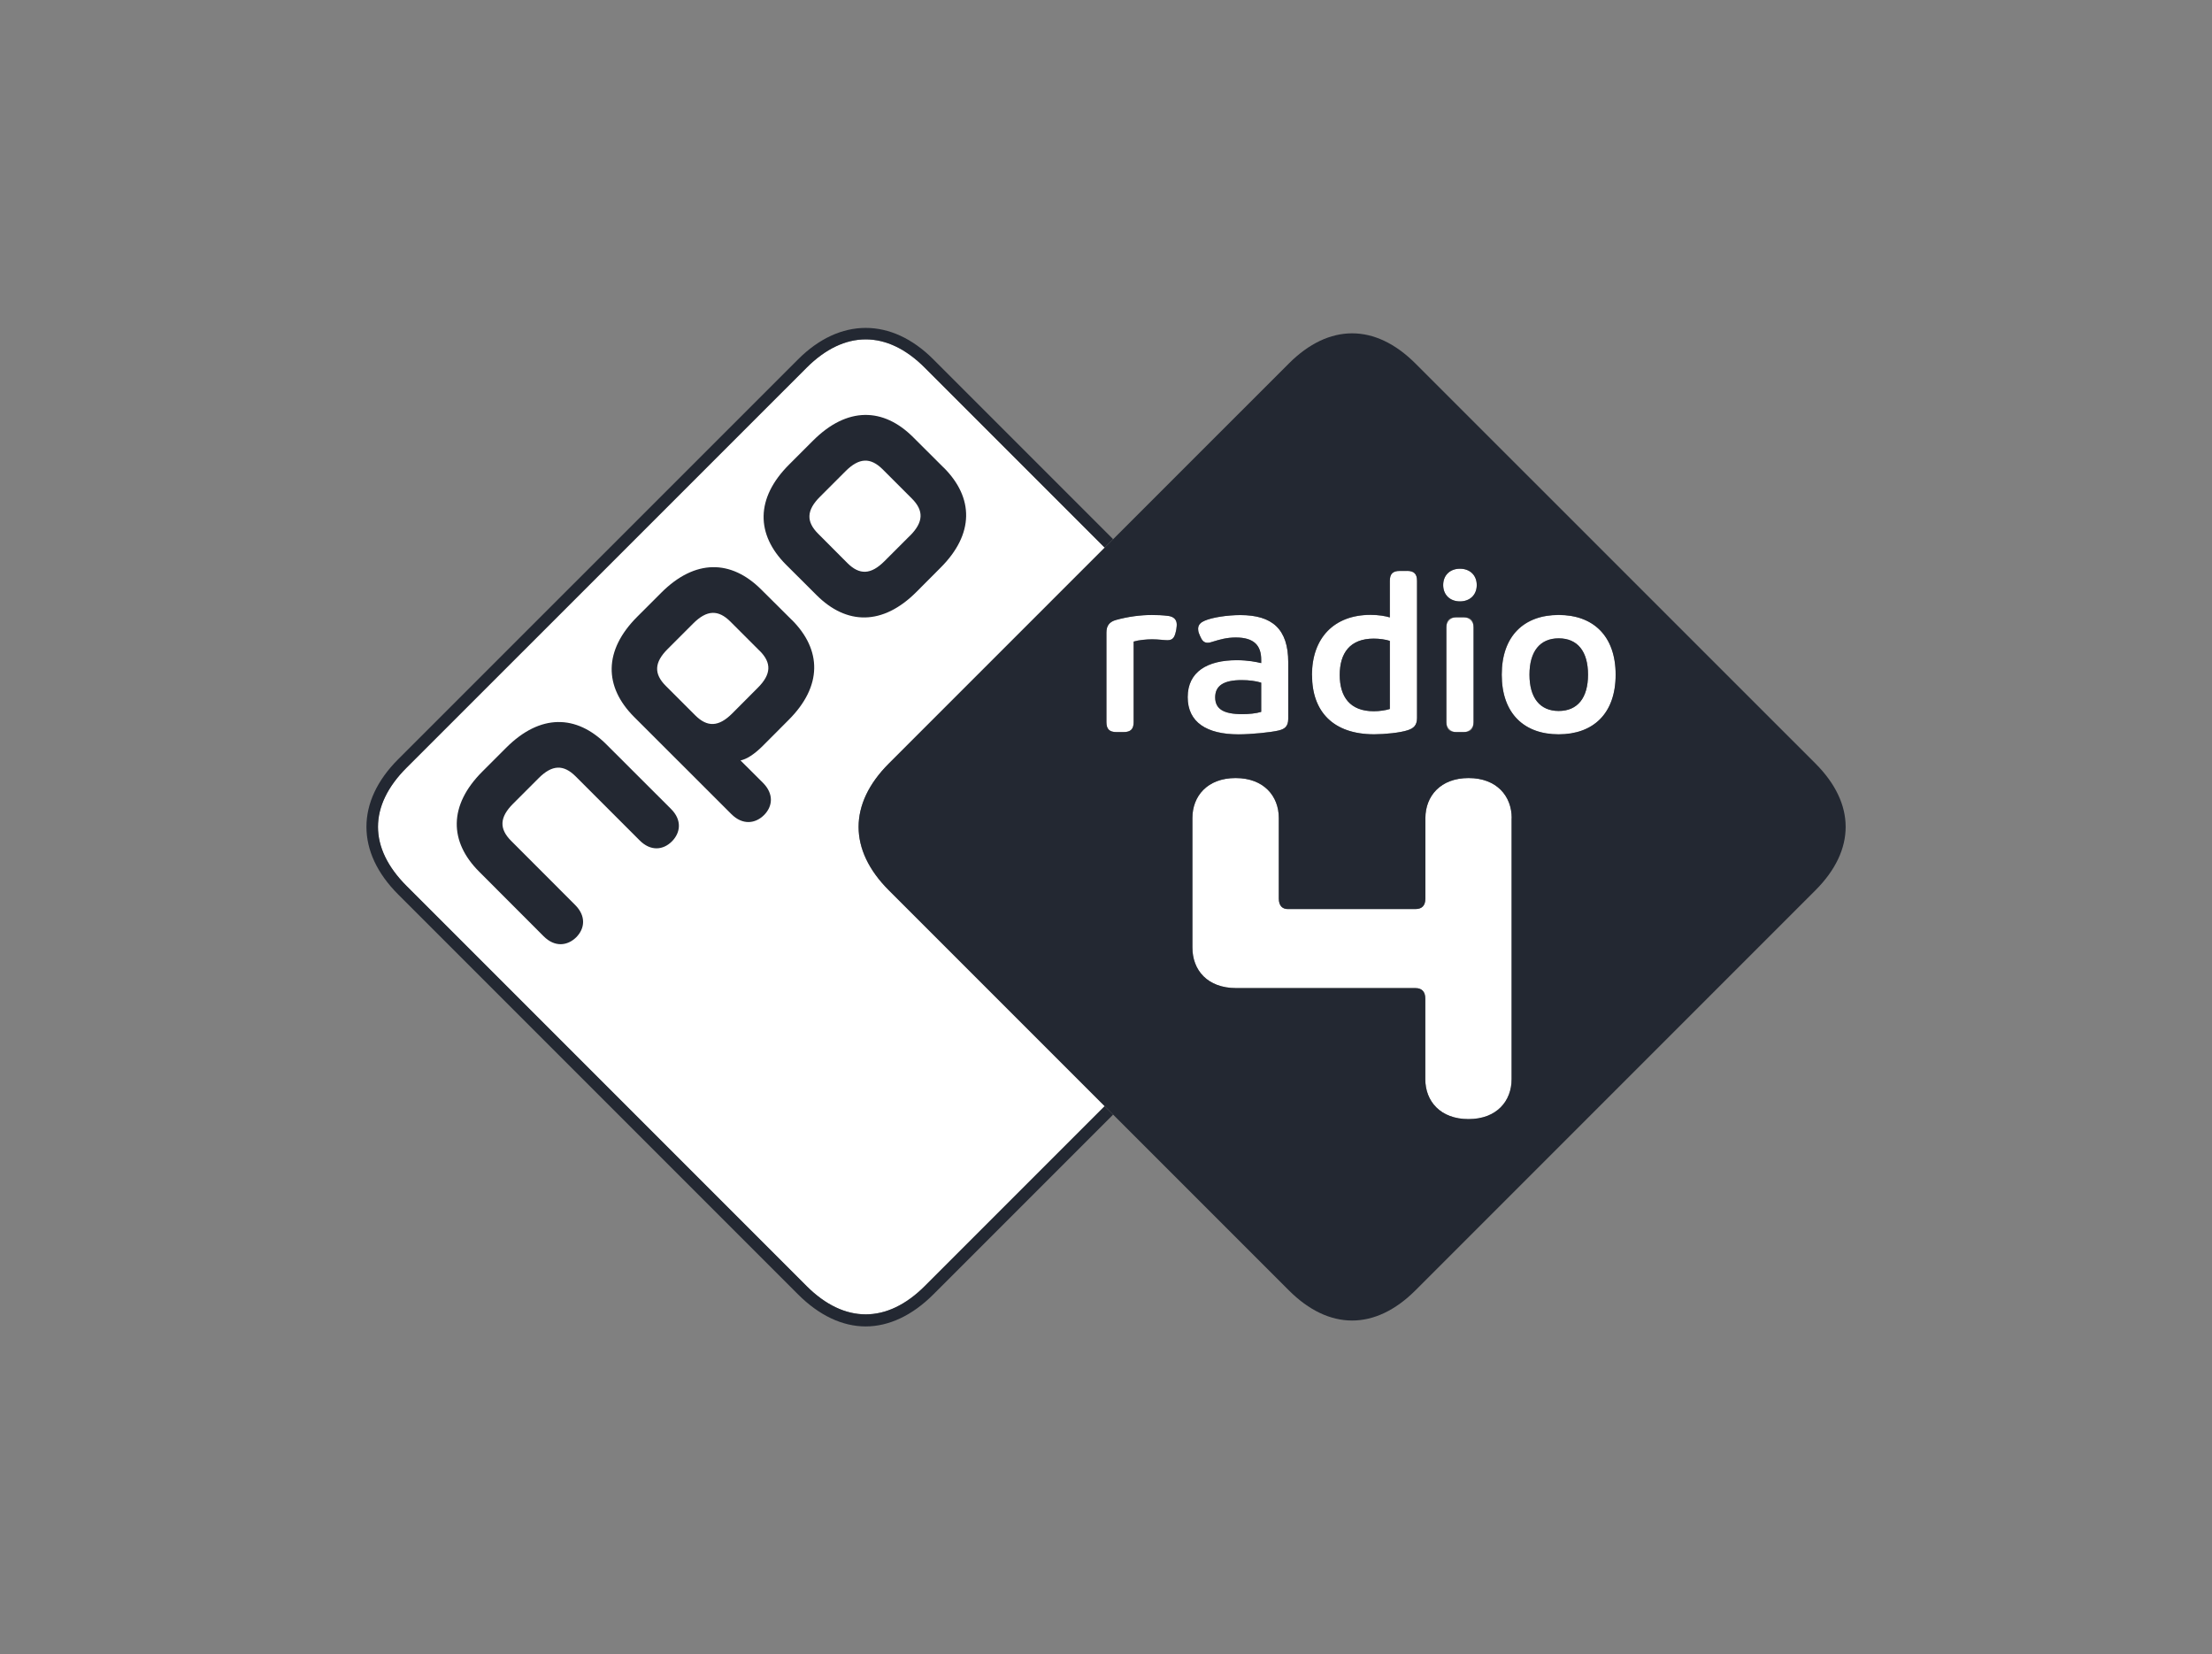 <?xml version="1.0" encoding="UTF-8"?>
<svg id="Layer_1" data-name="Layer 1" xmlns="http://www.w3.org/2000/svg" viewBox="0 0 243.72 182.23">
  <rect x="0" y="0" width="243.72" height="182.23" fill="#808080" stroke="none"/>
  <defs>
    <style>
      .cls-1 {
        fill: none;
      }

      .cls-2 {
        fill: #232832;
      }

      .cls-3 {
        fill: #fff;
      }
    </style>
  </defs>
  <path class="cls-3" d="M121.7,121.86l-19.81,19.81c-4.16,4.16-8.87,4.16-13.03,0l-44.07-44.07c-4.2-4.2-4.2-8.83,0-13.03l44.07-44.06c4.16-4.16,8.87-4.17,13.03,0l19.81,19.81h.02s-23.79,23.8-23.79,23.8c-4.44,4.44-4.44,9.52,0,13.96l23.78,23.78h-.02Z"/>
  <path class="cls-3" d="M129.61,69.27l-.05.25c-.15.7-.35,1-.95,1-.35,0-.98-.1-1.68-.1-.6,0-1.48.08-2.03.25v8.87c0,.77-.32,1.1-1.1,1.1h-.8c-.77,0-1.1-.33-1.1-1.1v-9.87c0-.75.33-1.17,1.05-1.38,1.32-.37,2.73-.55,3.95-.55.57,0,1.2.03,1.8.1.63.08.95.42.95.95,0,.1-.03.35-.05.48Z"/>
  <path class="cls-3" d="M136.66,67.75c-1.4,0-3.1.25-3.95.63-.35.15-.7.4-.7.88,0,.15.02.33.1.52l.1.25c.23.55.45.77.85.77.17,0,.38-.05.6-.13.72-.22,1.5-.45,2.5-.45,2.03,0,2.8.9,2.8,2.45v.37c-.5-.12-1.43-.32-2.7-.32-3.23,0-5.4,1.27-5.4,4.07s2.12,4.1,5.6,4.1c1.43,0,3.55-.22,4.4-.42.63-.15,1.08-.4,1.08-1.3v-6.22c0-3.67-1.77-5.2-5.28-5.2ZM138.96,78.42c-.58.18-1.38.25-2.1.25-2.05,0-2.97-.57-2.97-1.85s.95-1.9,2.92-1.9c.8,0,1.57.1,2.15.28v3.22Z"/>
  <path class="cls-3" d="M155.04,62.9h-.8c-.77,0-1.1.32-1.1,1.1v4.02c-.5-.15-1.22-.28-2.13-.28-4,0-6.45,2.53-6.45,6.63s2.35,6.52,6.85,6.52c1.17,0,2.87-.17,3.7-.45.62-.2,1.02-.52,1.02-1.35v-15.1c0-.77-.33-1.1-1.1-1.1ZM153.14,78.1c-.45.15-1.15.25-1.77.25-2.63,0-3.75-1.6-3.75-4s1.12-4,3.75-4c.62,0,1.32.1,1.77.25v7.5Z"/>
  <path class="cls-3" d="M160.46,68h.8c.61,0,1.1.49,1.1,1.1v10.45c0,.61-.49,1.1-1.1,1.1h-.8c-.61,0-1.1-.49-1.1-1.1v-10.45c0-.61.49-1.1,1.1-1.1Z"/>
  <path class="cls-3" d="M160.86,66.25c-1.1,0-1.85-.72-1.85-1.8s.75-1.8,1.85-1.8,1.85.72,1.85,1.8-.75,1.8-1.85,1.8Z"/>
  <path class="cls-3" d="M171.74,67.75c-3.8,0-6.27,2.3-6.27,6.58s2.47,6.57,6.27,6.57,6.28-2.27,6.28-6.57-2.48-6.58-6.28-6.58ZM171.74,78.32c-2.07,0-3.22-1.43-3.22-4s1.15-4,3.22-4,3.23,1.45,3.23,4-1.15,4-3.23,4Z"/>
  <path class="cls-3" d="M166.56,90.11c0-2.4-1.64-4.4-4.75-4.4s-4.75,2-4.76,4.4v8.87c0,.8-.4,1.16-1.08,1.16h-13.99c-.68.04-1.08-.36-1.08-1.16v-8.87c0-2.4-1.64-4.4-4.76-4.4s-4.76,2-4.76,4.4v14.27c0,2.48,1.64,4.47,4.84,4.47h19.74c.68,0,1.08.37,1.08,1.16v8.88c0,2.4,1.64,4.39,4.76,4.39s4.75-2,4.75-4.39v-28.77Z"/>
  <g>
    <g>
      <path class="cls-1" d="M100.98,65.21l2.65-2.66c3.73-3.72,3.67-7.71.35-11.03l-3.35-3.34c-3.31-3.32-7.3-3.38-11.03.34l-2.65,2.65c-3.73,3.72-3.66,7.71-.35,11.03l3.35,3.34c3.32,3.33,7.31,3.39,11.03-.34ZM90.14,58.81c-1.34-1.33-1.3-2.59.2-4.08l2.81-2.81c1.5-1.5,2.75-1.54,4.09-.21l3.22,3.22c1.33,1.33,1.29,2.59-.2,4.09l-2.81,2.81c-1.5,1.5-2.75,1.54-4.09.2l-3.21-3.22Z"/>
      <path class="cls-1" d="M83.88,64.95c-3.32-3.32-7.3-3.38-11.02.34l-2.65,2.65c-3.72,3.72-3.67,7.7-.35,11.03l10.73,10.72c1.24,1.23,2.63,1.05,3.59.1.95-.95,1.11-2.32-.12-3.56l-2.47-2.46c.67-.14,1.5-.65,2.47-1.62l2.83-2.84c3.73-3.72,3.67-7.71.35-11.03l-3.35-3.33ZM83.5,75.77l-2.81,2.82c-1.5,1.5-2.75,1.54-4.09.2l-3.22-3.22c-1.34-1.33-1.3-2.59.2-4.08l2.81-2.81c1.5-1.5,2.76-1.54,4.1-.2l3.22,3.22c1.33,1.33,1.29,2.59-.21,4.08Z"/>
      <path class="cls-1" d="M66.82,82.01c-3.32-3.32-7.3-3.38-11.03.34l-2.65,2.65c-3.72,3.72-3.67,7.71-.34,11.03l7.1,7.11c1.24,1.24,2.63,1.05,3.59.11.95-.96,1.11-2.34-.13-3.57l-7.04-7.05c-1.33-1.33-1.29-2.59.21-4.09l2.81-2.81c1.49-1.5,2.75-1.54,4.09-.2l7.04,7.04c1.23,1.24,2.61,1.07,3.56.12.95-.95,1.14-2.35-.1-3.58l-7.11-7.1Z"/>
    </g>
    <path class="cls-2" d="M95.38,146.12c-2.57,0-5.14-1.22-7.44-3.52l-44.07-44.07c-4.66-4.66-4.66-10.23,0-14.89l44.07-44.06c4.61-4.61,10.28-4.61,14.89,0l19.81,19.81-.93.93-19.81-19.81c-4.16-4.17-8.87-4.16-13.03,0l-44.07,44.06c-4.2,4.2-4.2,8.83,0,13.03l44.07,44.07c4.16,4.16,8.87,4.16,13.03,0l19.81-19.81.93.93-19.81,19.81c-2.3,2.3-4.88,3.52-7.45,3.52Z"/>
    <path class="cls-2" d="M73.93,89.11l-7.11-7.1c-3.32-3.32-7.3-3.38-11.03.34l-2.65,2.65c-3.72,3.72-3.67,7.71-.34,11.03l7.1,7.11c1.24,1.24,2.63,1.05,3.59.11.95-.96,1.11-2.34-.13-3.57l-7.04-7.05c-1.33-1.33-1.29-2.59.21-4.09l2.81-2.81c1.49-1.5,2.75-1.54,4.09-.2l7.04,7.04c1.23,1.24,2.61,1.07,3.56.12.95-.95,1.14-2.35-.1-3.58Z"/>
    <path class="cls-2" d="M83.7,71.69c1.33,1.33,1.29,2.59-.21,4.08l-2.81,2.82c-1.5,1.5-2.75,1.54-4.09.2l-3.22-3.22c-1.34-1.33-1.3-2.59.2-4.08l2.81-2.81c1.5-1.5,2.76-1.54,4.1-.2l3.22,3.22ZM87.23,68.28l-3.35-3.33c-3.32-3.32-7.3-3.38-11.02.34l-2.65,2.65c-3.72,3.72-3.67,7.7-.35,11.03l10.73,10.72c1.24,1.23,2.63,1.05,3.59.1.95-.95,1.11-2.32-.12-3.56l-2.47-2.46c.67-.14,1.5-.65,2.47-1.62l2.83-2.84c3.73-3.72,3.67-7.71.35-11.03Z"/>
    <path class="cls-2" d="M103.98,51.52l-3.35-3.34c-3.31-3.32-7.3-3.38-11.03.34l-2.65,2.65c-3.73,3.72-3.66,7.71-.35,11.03l3.35,3.34c3.32,3.33,7.31,3.39,11.03-.34l2.65-2.66c3.73-3.72,3.67-7.71.35-11.03ZM100.26,59.01l-2.81,2.81c-1.5,1.5-2.75,1.54-4.09.2l-3.21-3.22c-1.34-1.33-1.3-2.59.2-4.08l2.81-2.81c1.5-1.5,2.75-1.54,4.09-.21l3.22,3.22c1.33,1.33,1.29,2.59-.2,4.09Z"/>
  </g>
  <path class="cls-2" d="M133.89,76.82c0-1.3.95-1.9,2.92-1.9.8,0,1.57.1,2.15.28v3.22c-.58.18-1.38.25-2.1.25-2.05,0-2.97-.57-2.97-1.85ZM171.74,70.32c-2.07,0-3.22,1.45-3.22,4s1.15,4,3.22,4,3.23-1.43,3.23-4-1.15-4-3.23-4ZM200.03,98.07l-44.07,44.07c-4.44,4.44-9.53,4.44-13.96,0l-44.07-44.07c-4.44-4.44-4.44-9.52,0-13.96l44.07-44.06c4.43-4.44,9.52-4.44,13.96,0l44.07,44.06c4.43,4.43,4.44,9.52,0,13.96ZM159.01,64.45c0,1.07.75,1.8,1.85,1.8s1.85-.72,1.85-1.8-.75-1.8-1.85-1.8-1.85.72-1.85,1.8ZM161.26,68h-.8c-.77,0-1.1.33-1.1,1.1v10.45c0,.77.33,1.1,1.1,1.1h.8c.77,0,1.1-.33,1.1-1.1v-10.45c0-.77-.32-1.1-1.1-1.1ZM144.56,74.37c0,4.02,2.35,6.52,6.85,6.52,1.17,0,2.87-.17,3.7-.45.62-.2,1.02-.52,1.02-1.35v-15.1c0-.77-.33-1.1-1.1-1.1h-.8c-.77,0-1.1.32-1.1,1.1v4.02c-.5-.15-1.22-.28-2.13-.28-4,0-6.45,2.53-6.45,6.63ZM129.66,68.8c0-.53-.33-.87-.95-.95-.6-.08-1.22-.1-1.8-.1-1.22,0-2.63.18-3.95.55-.72.2-1.05.63-1.05,1.38v9.87c0,.77.33,1.1,1.1,1.1h.8c.77,0,1.1-.33,1.1-1.1v-8.87c.55-.17,1.43-.25,2.03-.25.7,0,1.32.1,1.68.1.6,0,.8-.3.95-1l.05-.25c.02-.13.05-.38.05-.48ZM130.86,76.8c0,2.78,2.12,4.1,5.6,4.1,1.43,0,3.55-.22,4.4-.42.63-.15,1.08-.4,1.08-1.3v-6.22c0-3.67-1.77-5.2-5.28-5.2-1.4,0-3.1.25-3.95.63-.35.15-.7.4-.7.88,0,.15.02.33.1.52l.1.25c.23.55.45.77.85.77.17,0,.38-.05.6-.13.72-.22,1.5-.45,2.5-.45,2.03,0,2.8.9,2.8,2.45v.37c-.5-.12-1.43-.32-2.7-.32-3.23,0-5.4,1.27-5.4,4.07ZM166.56,90.11c0-2.4-1.64-4.4-4.75-4.4s-4.75,2-4.76,4.4v8.87c0,.8-.4,1.16-1.08,1.16h-13.99c-.68.04-1.08-.36-1.08-1.16v-8.87c0-2.4-1.64-4.4-4.76-4.4s-4.76,2-4.76,4.4v14.27c0,2.48,1.64,4.47,4.84,4.47h19.74c.68,0,1.08.37,1.08,1.16v8.88c0,2.4,1.64,4.39,4.76,4.39s4.75-2,4.75-4.39v-28.77ZM178.01,74.32c0-4.27-2.48-6.58-6.28-6.58s-6.27,2.3-6.27,6.58,2.47,6.57,6.27,6.57,6.28-2.27,6.28-6.57ZM151.36,78.35c.62,0,1.32-.1,1.77-.25v-7.5c-.45-.15-1.15-.25-1.77-.25-2.63,0-3.75,1.6-3.75,4s1.12,4,3.75,4Z"/>
</svg>